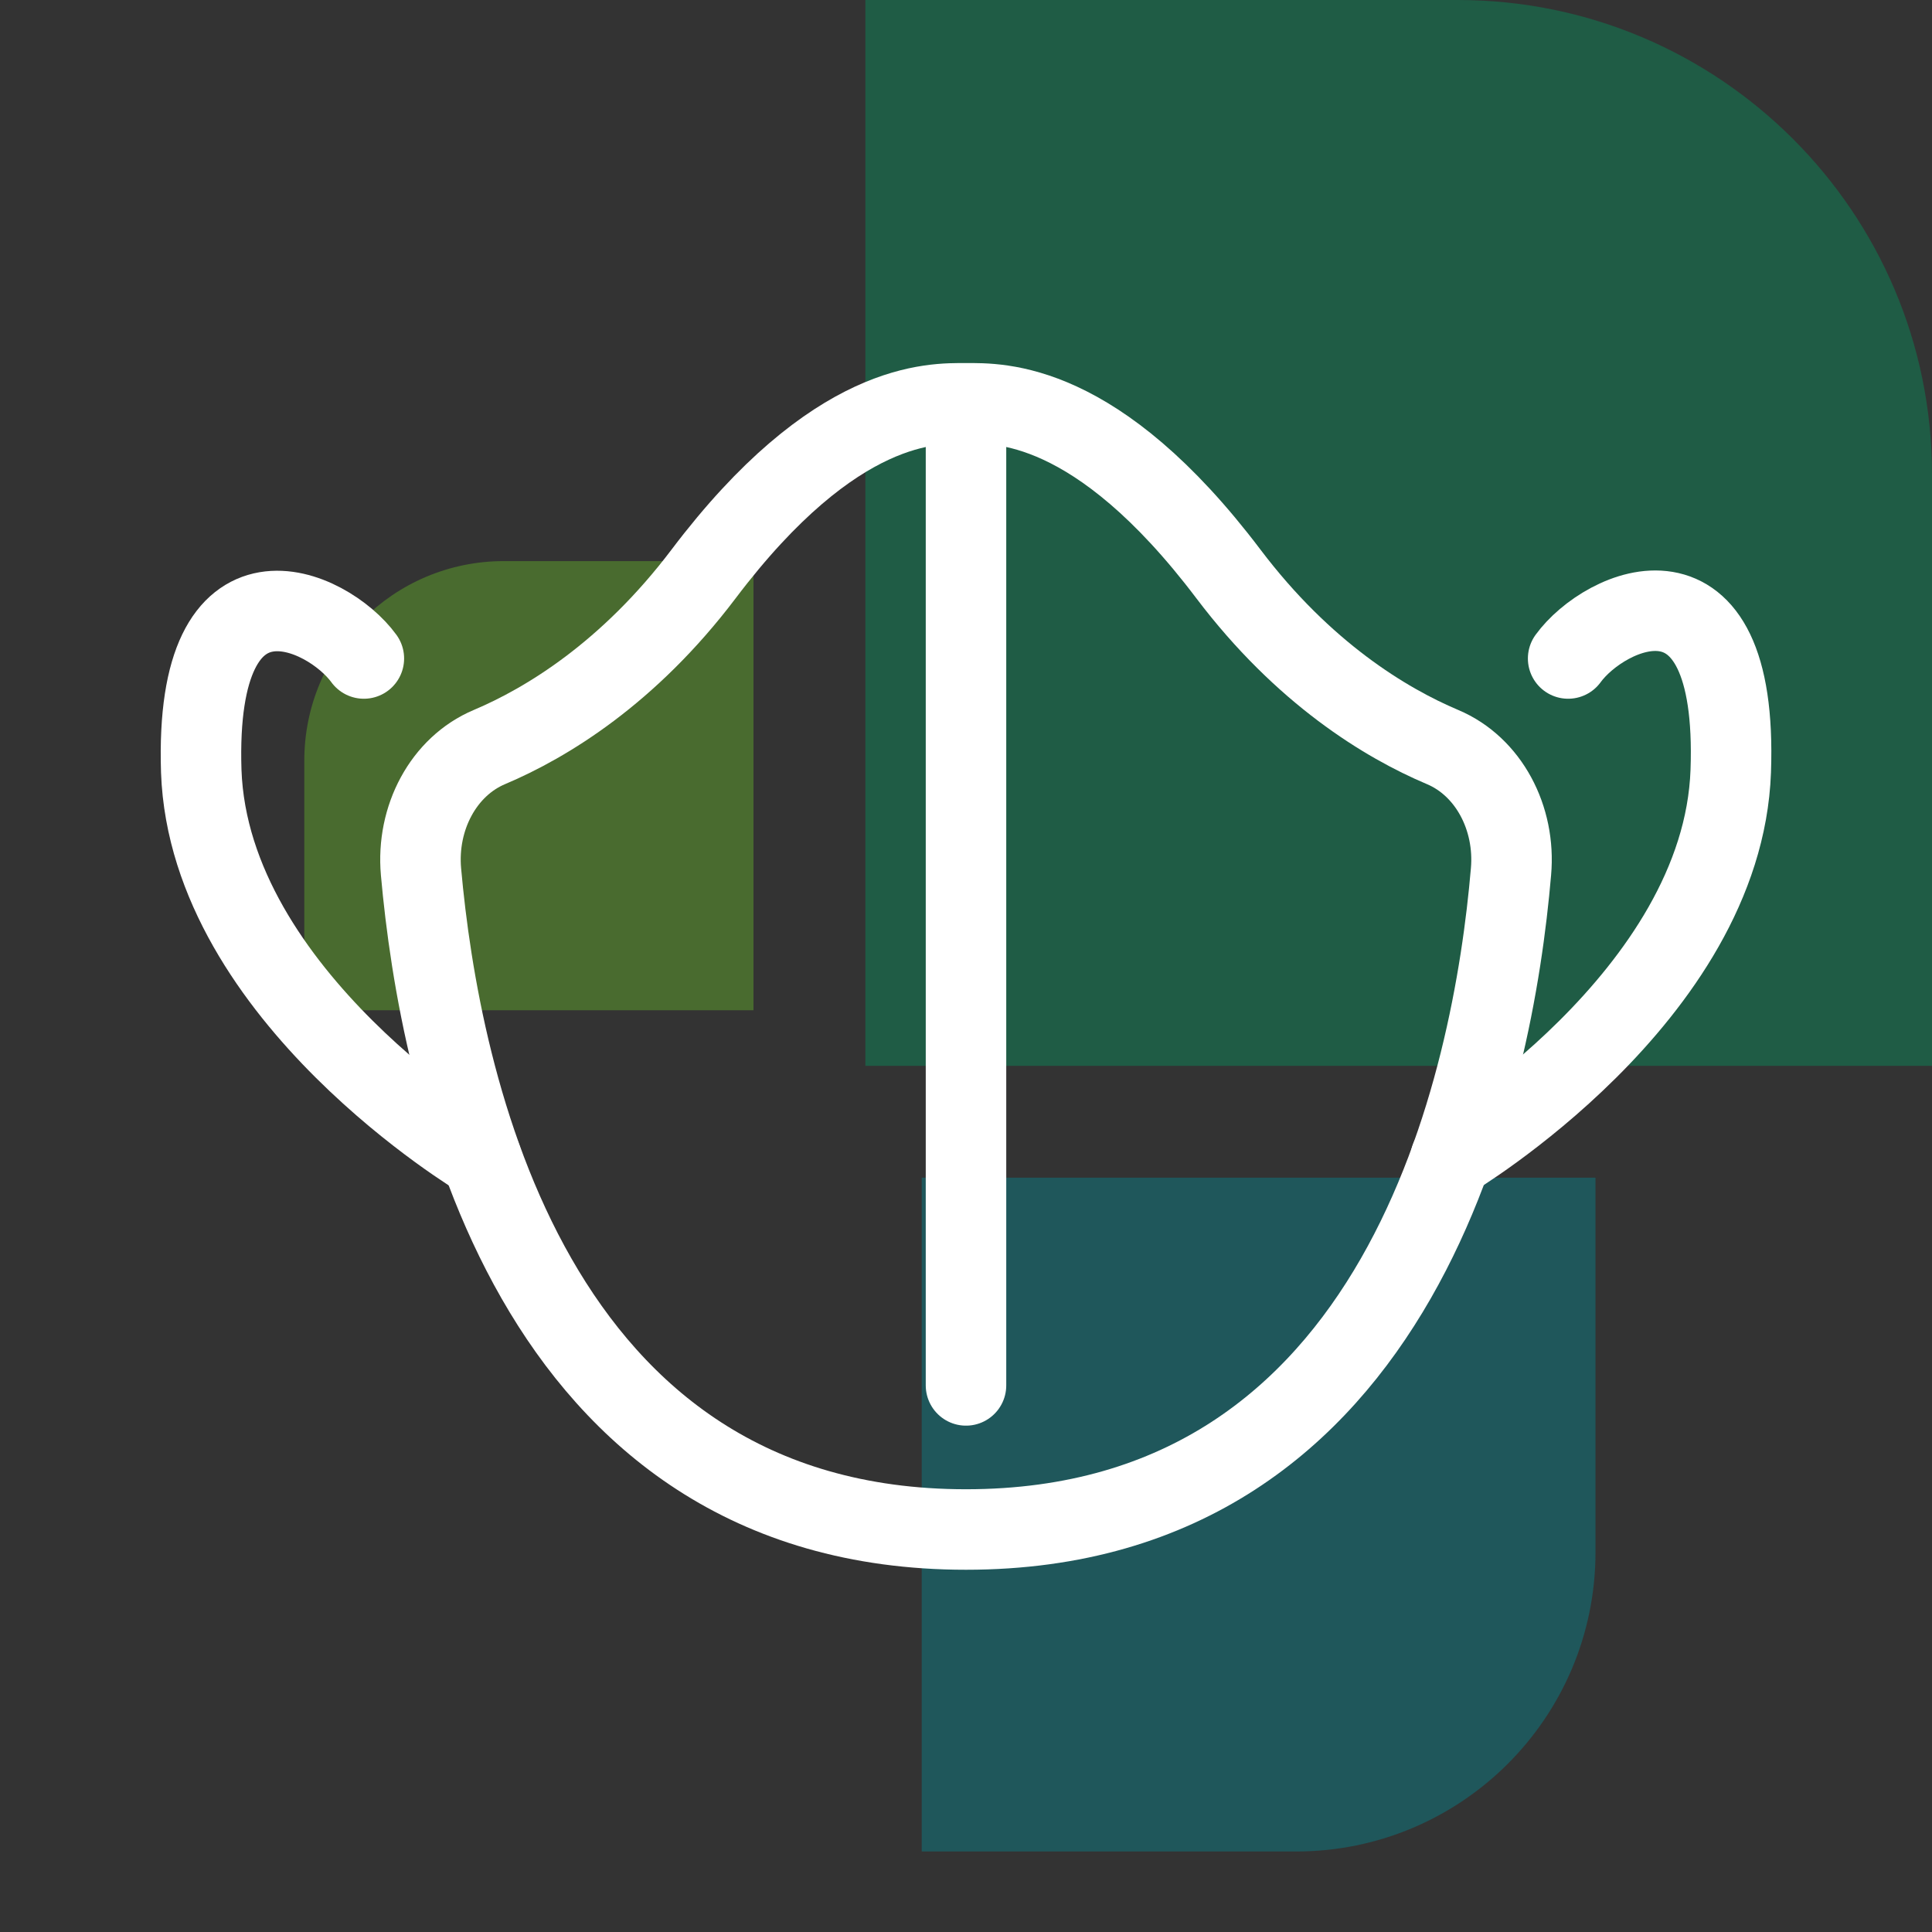<?xml version="1.0" encoding="UTF-8"?>
<svg xmlns="http://www.w3.org/2000/svg" id="Ebene_1" viewBox="0 0 24 24">
  <rect x="0" y="0" width="24" height="24" fill="#333333" stroke="none"/>
  <defs>
    <style>.cls-1{fill:#69be28;}.cls-1,.cls-2,.cls-3{fill-rule:evenodd;}.cls-4{fill:none;stroke:#fff;stroke-linecap:round;stroke-linejoin:round;}.cls-5{opacity:.4;}.cls-2{fill:#008b95;}.cls-3{fill:#00985f;}</style>
  </defs>
  <g class="cls-5">
    <path id="Fill-1" class="cls-2" d="M11.45,14.64v8.36h4.65c2.05,0,3.72-1.66,3.72-3.72v-4.65H11.45"></path>
    <path id="Fill-2" class="cls-1" d="M9.36,12.55V6.97h-3.1c-1.37,0-2.48,1.11-2.48,2.48v3.1h5.58"></path>
    <path id="Fill-3" class="cls-3" d="M10.76,13.24h13.24V5.89c0-3.25-2.64-5.89-5.89-5.89h-7.36V13.24"></path>
  </g>
  <g>
    <path class="cls-4" d="M12,19c-5.43,0-6.54-5.59-6.77-8.17-.06-.67,.28-1.31,.85-1.55,.71-.3,1.73-.92,2.66-2.15,1.64-2.17,2.85-2.12,3.26-2.12s1.62-.05,3.26,2.12c.93,1.23,1.95,1.85,2.66,2.15,.57,.24,.91,.88,.85,1.55-.22,2.58-1.34,8.17-6.77,8.17Z"></path>
    <line class="cls-4" x1="12" y1="5.07" x2="12" y2="17.21"></line>
    <path class="cls-4" d="M5.98,14.39s-3.38-2.01-3.48-4.81c-.09-2.79,1.57-2.02,2.02-1.4"></path>
    <path class="cls-4" d="M18.02,14.39s3.38-2.01,3.48-4.81-1.57-2.02-2.02-1.4"></path>
  </g>
</svg>
